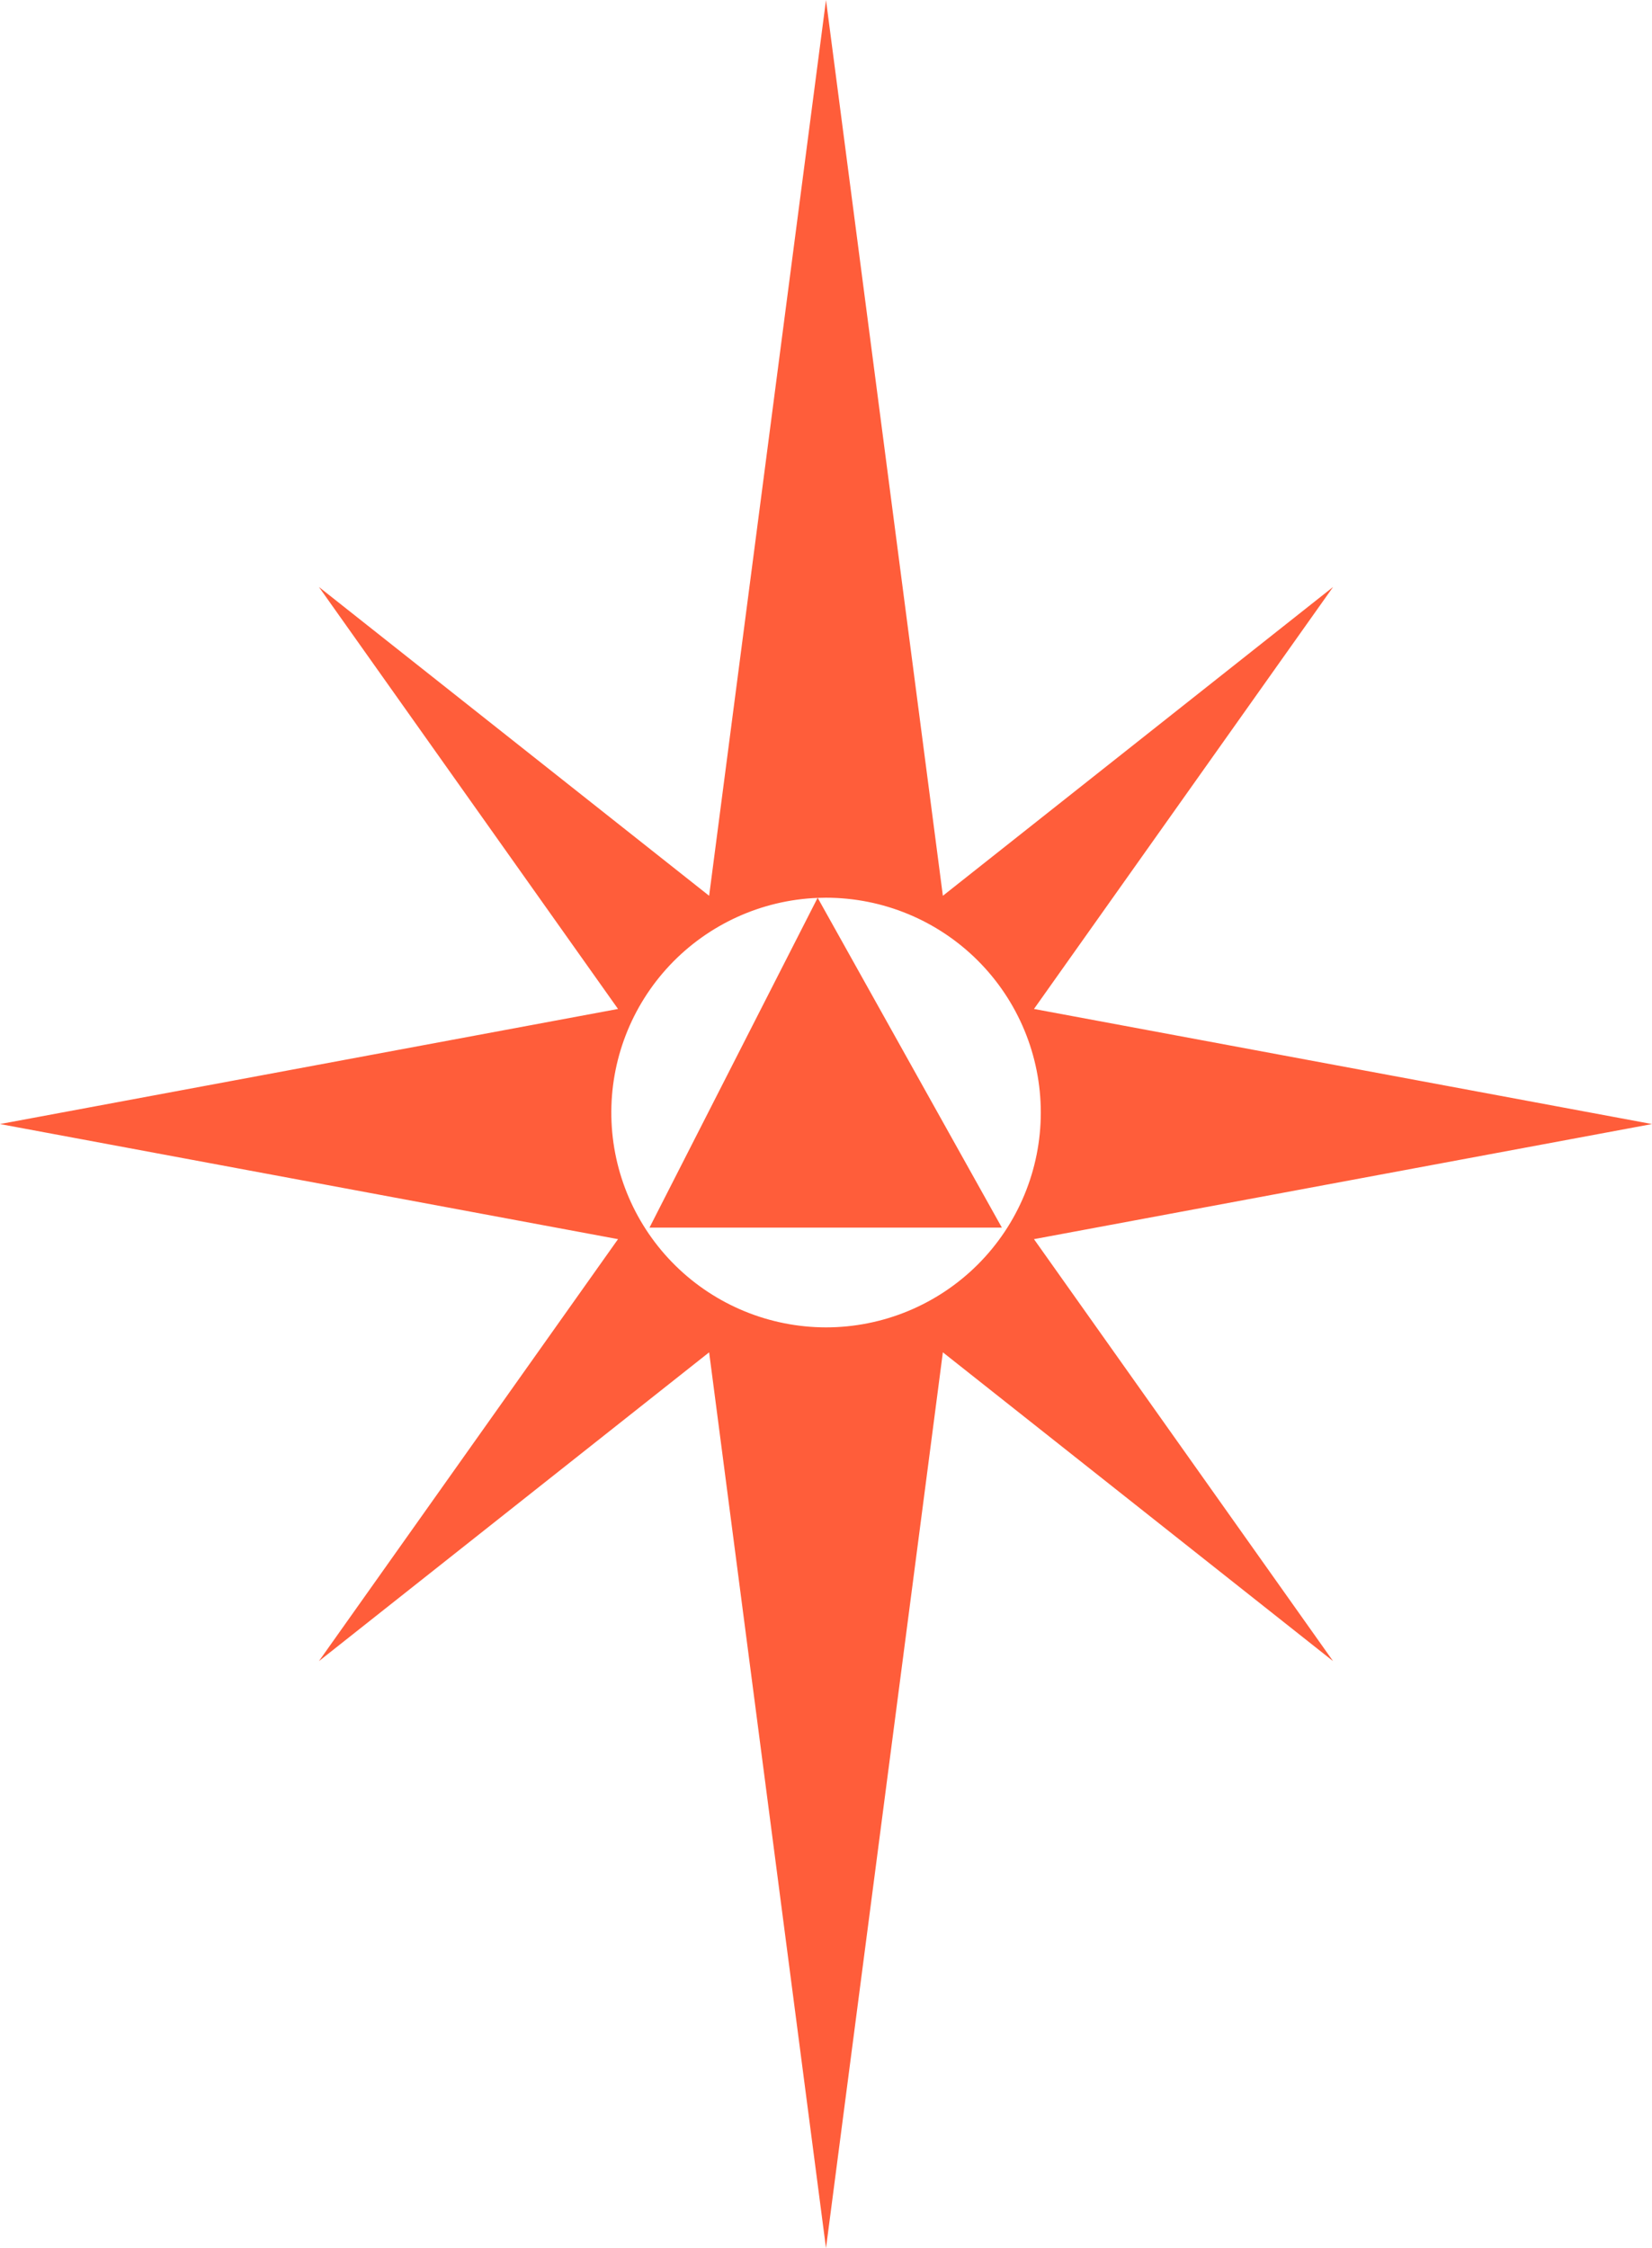<?xml version="1.0" encoding="UTF-8"?> <svg xmlns="http://www.w3.org/2000/svg" width="86" height="117" viewBox="0 0 86 117" fill="none"><g clip-path="url(#clip0_565_49)"><path d="M86 58.5L53.827 52.51L69.398 30.548L49.084 46.62L43 0L36.916 46.62L16.602 30.548L32.173 52.51L0 58.5L32.173 64.49L16.602 86.452L36.916 70.38L43 117L49.084 70.38L69.398 86.452L53.827 64.49L86 58.5ZM43 69.082C40.073 69.079 37.263 67.93 35.174 65.88C33.085 63.831 31.883 61.045 31.826 58.12C31.769 55.195 32.861 52.364 34.868 50.234C36.875 48.105 39.638 46.846 42.562 46.729L33.811 63.891H52.156L42.568 46.729C42.709 46.729 42.852 46.72 42.995 46.72C45.962 46.72 48.807 47.898 50.905 49.995C53.003 52.092 54.182 54.936 54.182 57.901C54.182 60.866 53.003 63.71 50.905 65.807C48.807 67.904 45.962 69.082 42.995 69.082H43Z" fill="#FF5D3A"></path></g><defs><clipPath id="clip0_565_49"><rect width="86" height="117" fill="white"></rect></clipPath></defs></svg> 